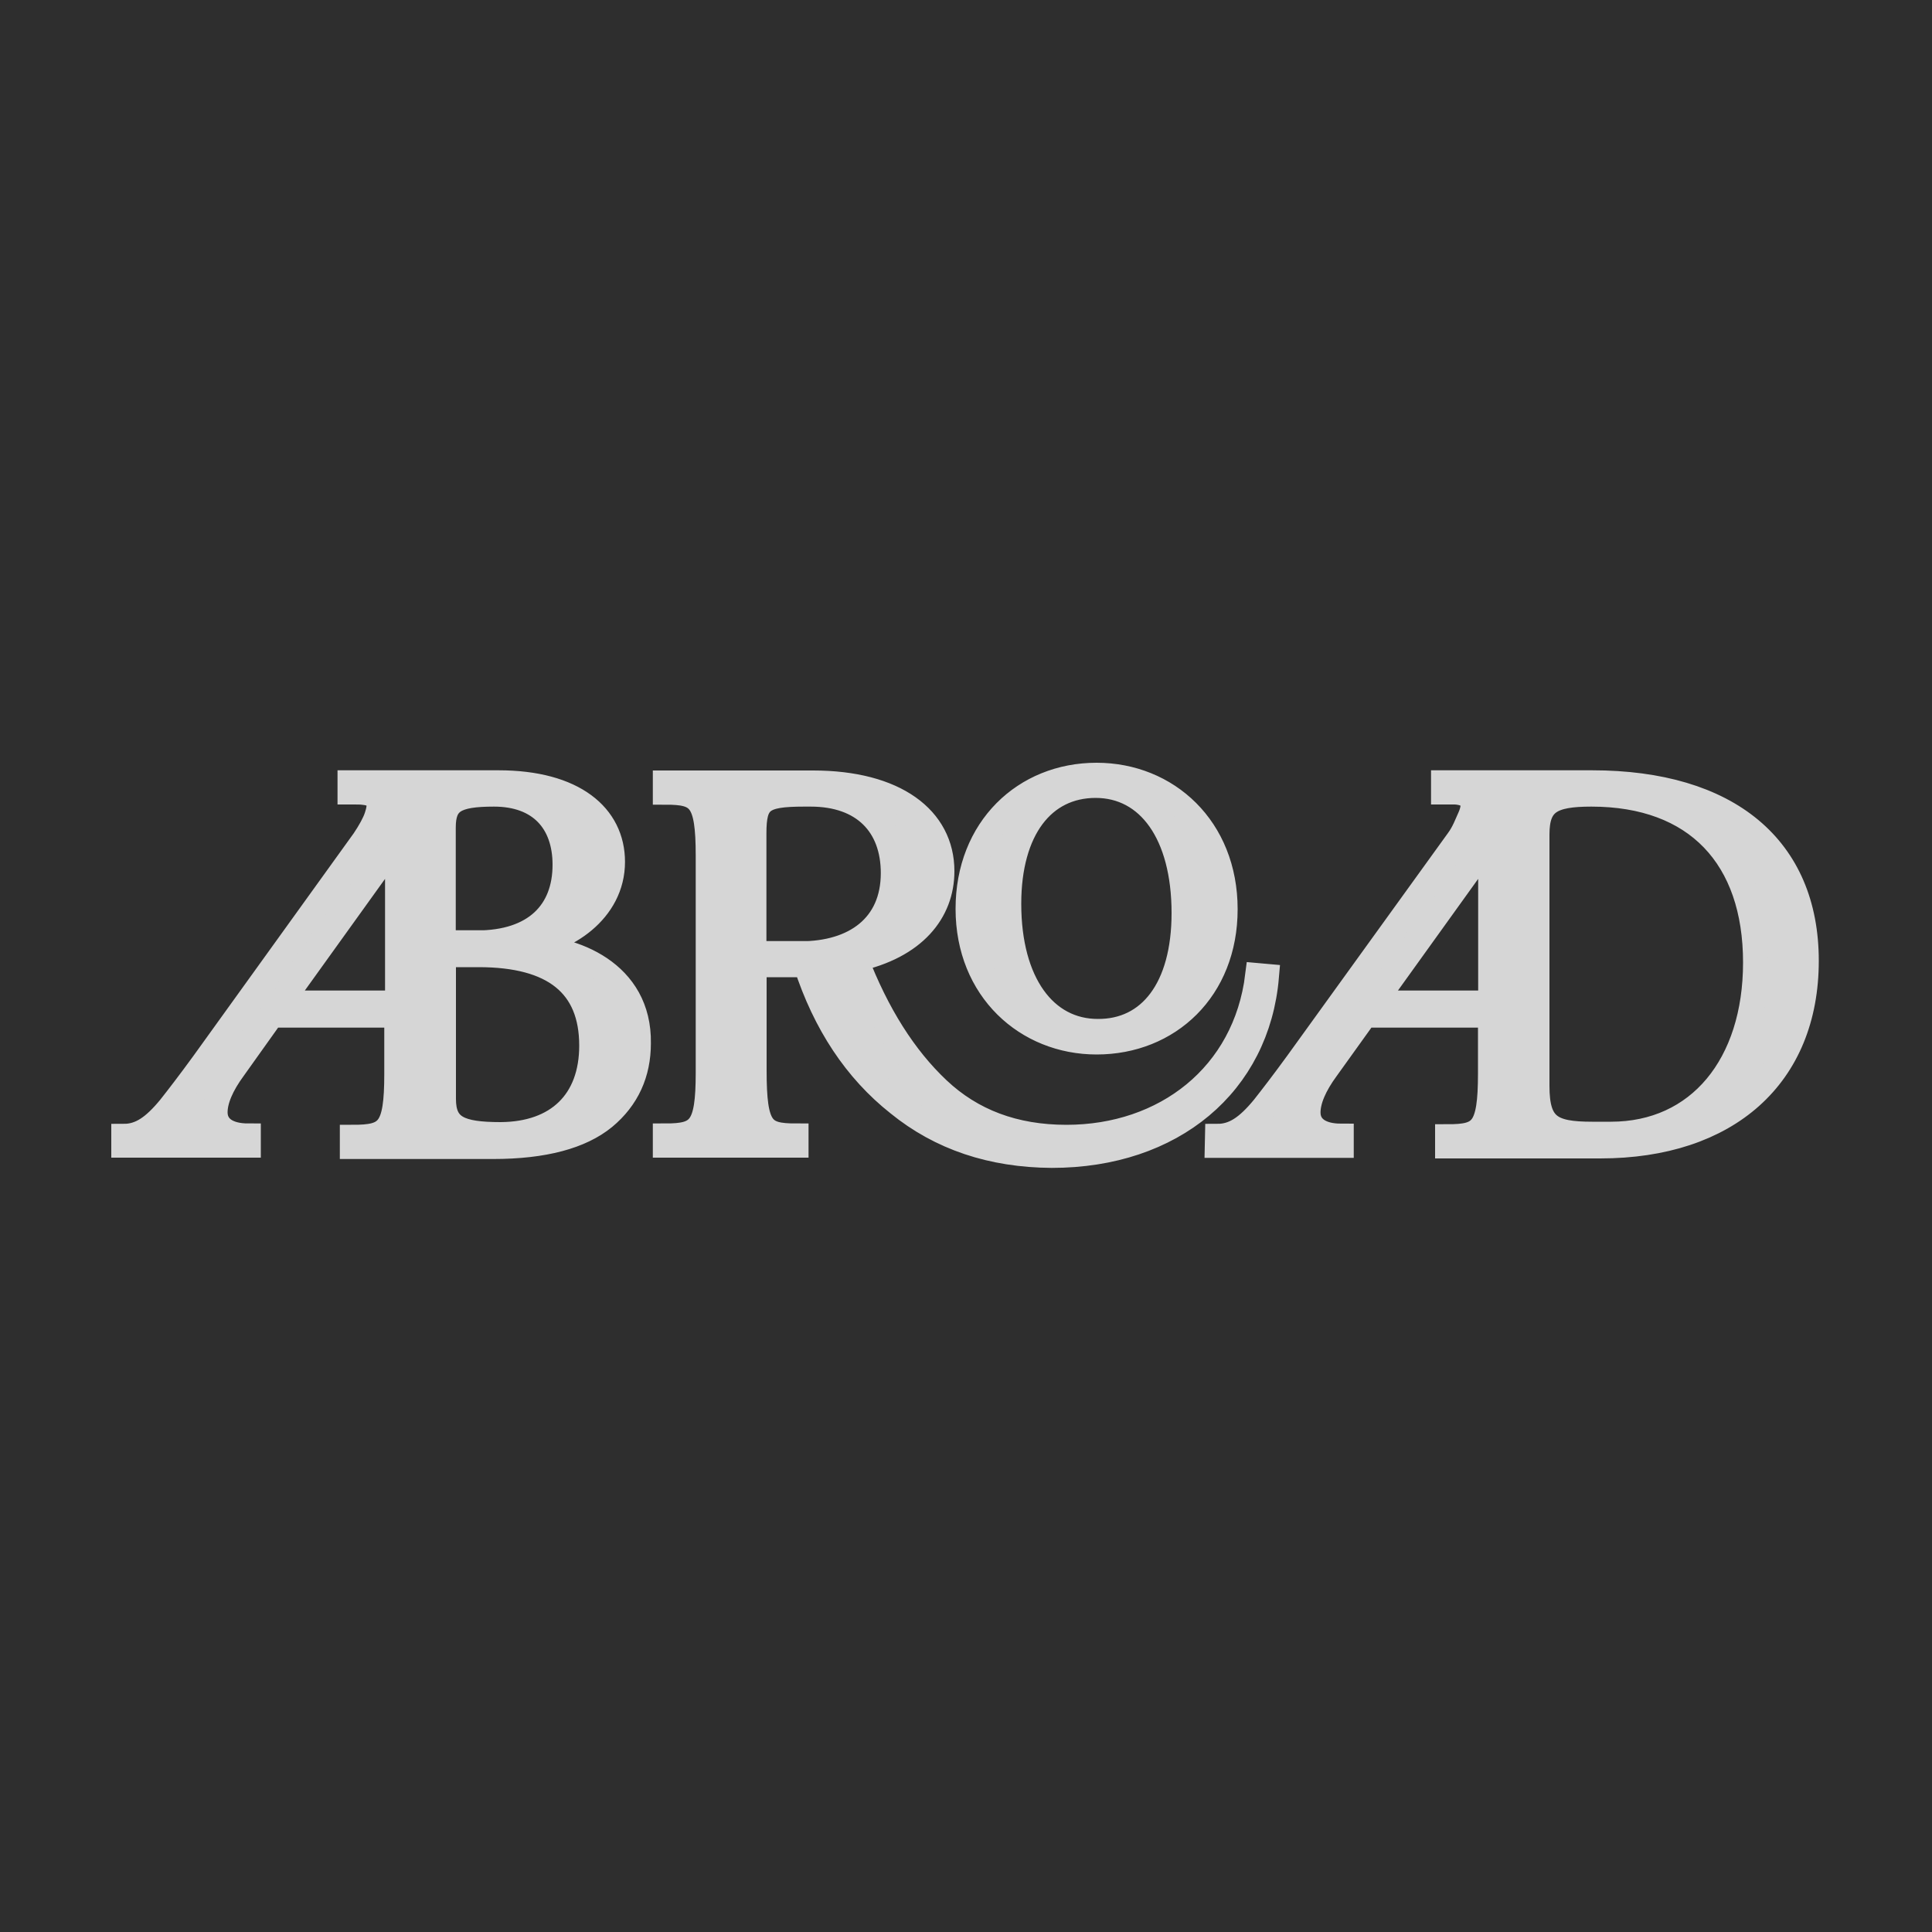 <svg xmlns="http://www.w3.org/2000/svg" xml:space="preserve" style="enable-background:new 0 0 1000 1000" viewBox="0 0 1000 1000"><path d="M0 0h1000v1000H0z" style="fill:#2e2e2e"/><path d="M64.1 588.2c8.6 0 15.5-4.7 23.9-14.9 4.1-5.2 9.9-12.7 17.4-23l83.1-115.4c3-4.5 5.4-8.8 6.5-12.1 2.2-6.5 2.2-11.8-6.7-12.7-1.3-.2-3.2-.2-5.8-.2h-1.3v-4.7H258c39 0 59 17.2 59 40.9 0 25.4-24.3 41.1-45.6 43.3v.9c25.2-.2 59.6 13.1 59 49.7 0 15.5-5.8 28.4-17.7 38.3-12.1 9.9-31.2 15.1-57.5 15.1h-72.8v-4.7c18.5 0 23-3.4 23-32.9v-30.4h-64.8L121 552.9c-6.5 8.8-9.7 16.6-9.7 22.8 0 7.7 6.2 12.3 17.2 12.3v4.7H64.1v-4.5zm141.7-69.1v-76.6c0-3.4 0-5.8-.2-7.5l-60.5 84.2h60.7zm40.9-31c30.4 0 45.8-16.1 45.8-40.5 0-22.2-12.9-36.6-36.8-36.6-20.2 0-26.3 3.7-26.3 17.4V488h17.3zm59.6 53.1c0-31.4-19.6-47.1-58.5-47.1h-18.3v74.7c0 14.9 8.4 18.5 29.7 18.5 29.5-.2 47.1-17.2 47.1-46.1zm158.7 30c-22-17.4-37.9-41.5-47.8-71.9h-26.9V554c0 30.4 4.1 34 21.7 34v4.7h-67.6V588c17.7 0 22.2-3.7 22.2-32.7V442.9c0-29.5-4.5-32.9-22.2-32.9v-4.7h76.4c42.6 0 66.7 18.5 66.7 45.6 0 21.1-14.4 39-44.6 45.6 11 28.6 25.2 51 42.6 67.4 17.4 16.4 39.4 24.8 66.5 24.8 51 0 92.6-31.9 99-83.7l4.5.4c-4.7 55.5-48.6 92.6-111.1 92.6-31-.2-57.5-9-79.4-26.8zm-50.6-77.5c28 0 48-14.2 48-41.8 0-24.8-15.3-40.9-42.8-40.9h-3.4c-22 0-26 3.2-26 20.4v62.2h24.2zm86.7-23.3c0-41.5 29.3-69.1 66.5-69.1 36.4 0 66.5 27.3 66.5 69.3 0 41.5-29.3 68.7-66.5 68.7-36.1 0-66.5-27.1-66.5-68.9zm111.8 2.2c0-41.1-18.3-66.1-45.8-66.1-27.3 0-45 22.8-45 61.3 0 41.1 18.7 66.1 46.1 66.1 27 .2 44.7-22.2 44.7-61.3zm17.3 115.6c8.6 0 15.5-4.7 23.9-14.9 4.1-5.2 9.9-12.7 17.4-23l83.3-115.4c3-4.1 4.5-8.4 6.2-12.1 2.8-6.5 2.2-12.1-7.5-12.9h-6.3v-4.7H824c70.6 0 110.9 33.8 110.9 92.1 0 59.6-40.9 95.8-106.6 95.8h-79v-4.7c17.7 0 22.2-3.4 22.2-32.9v-30.1h-65L686.7 553c-6.5 8.8-9.7 16.6-9.7 22.8 0 7.7 6.2 12.3 17.2 12.3v4.7h-64.1l.1-4.6zm141.4-69.1v-76.6c0-3.4 0-5.8-.2-7.5l-60.5 84.2h60.7zm62.2 68c45.6 0 74.9-35.9 74.9-88.9 0-54.5-30.6-87.2-85-87.2-20.7 0-28.2 4.1-28.2 20.9v130.2c0 20.9 7.3 25 28.6 25h9.7z" style="fill:#d6d6d6;stroke:#d6d6d6;stroke-width:13;stroke-miterlimit:10"/></svg>